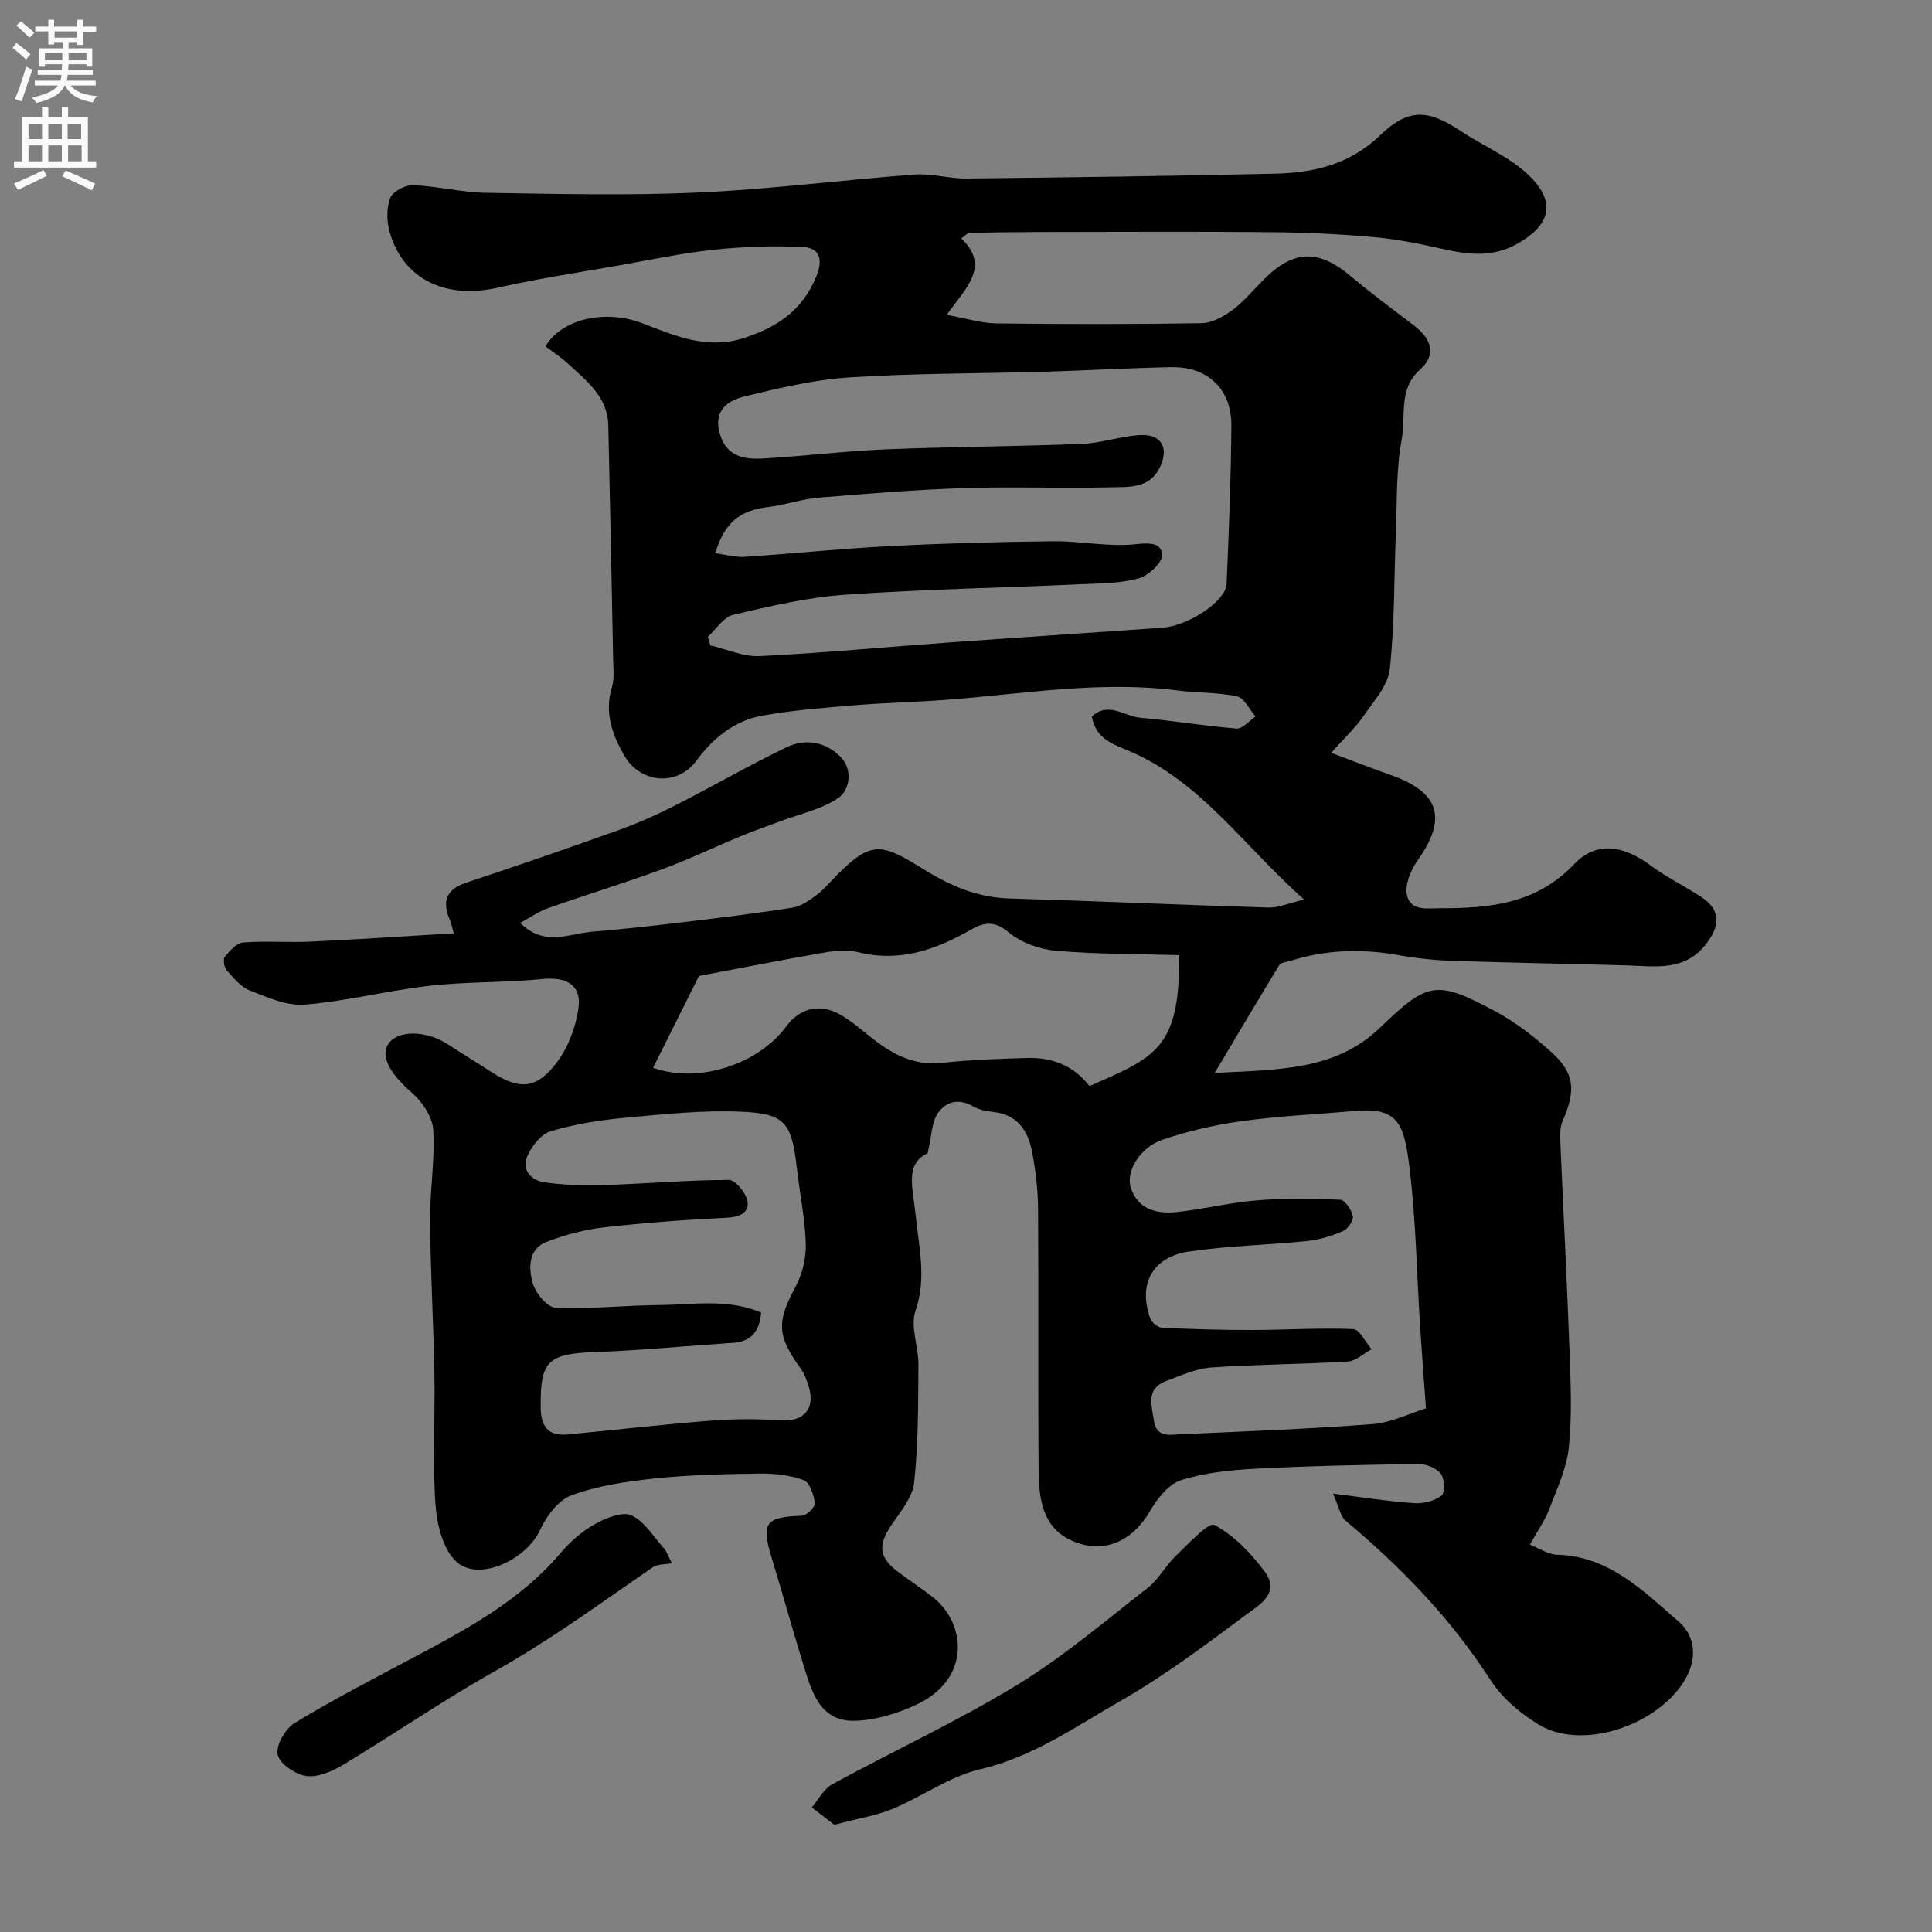 <svg enable-background="new 0 0 400 400" viewBox="0 0 400 400" xmlns="http://www.w3.org/2000/svg"><rect x="0" y="0" width="400" height="400" fill="#808080" stroke="none"/><g fill="#000001"><path d="m275.97 309.24c6.8.84 11.81 1.65 16.85 1.97 1.89.12 4.18-.44 5.63-1.55.75-.57.66-3.49-.13-4.51-.91-1.19-3.02-2.06-4.6-2.04-11.26.15-22.53.38-33.77.97-5.19.27-10.51.81-15.41 2.37-2.57.82-4.92 3.77-6.39 6.32-3.68 6.37-9.72 9.2-16.41 6.13-5.78-2.65-6.65-8.5-6.7-14.08-.16-18.16.01-36.33-.12-54.5-.03-3.92-.49-7.89-1.22-11.75-.83-4.41-3.01-7.86-8.14-8.36-1.42-.14-2.94-.5-4.17-1.19-3.02-1.72-5.7-.89-7.31 1.6-1.2 1.86-1.18 4.5-2.02 8.15-4.82 2.18-3.02 7.38-2.5 12.69.63 6.57 2.35 13.1-.02 19.94-1.12 3.24.64 7.38.61 11.11-.06 8.17-.01 16.37-.89 24.47-.34 3.1-2.9 6.07-4.78 8.87-2.75 4.11-2.51 6.62 1.51 9.63 2.35 1.76 4.81 3.39 7.13 5.19 6.87 5.34 8.02 16.91-3.37 22.25-3.96 1.85-8.51 3.25-12.82 3.35-7.17.15-8.86-5.98-10.55-11.45-2.3-7.44-4.37-14.94-6.64-22.39-2.17-7.14-1.24-8.36 6.24-8.61 1-.03 2.84-1.82 2.73-2.59-.23-1.73-1.07-4.33-2.32-4.79-2.84-1.05-6.08-1.39-9.14-1.35-7.27.1-14.57.26-21.79 1.02-5.8.61-11.73 1.5-17.15 3.48-2.74 1-5.22 4.37-6.54 7.25-2.7 5.91-12.37 10.67-17.12 6.63-2.86-2.43-4.18-7.74-4.48-11.88-.65-8.99-.07-18.06-.23-27.09-.19-10.6-.81-21.2-.9-31.8-.05-6.27 1.05-12.58.65-18.82-.17-2.68-2.29-5.81-4.44-7.67-4.38-3.78-6.62-7.53-4.8-10.15 1.96-2.82 7.81-2.75 12.21.11 3.01 1.96 6.08 3.83 9.09 5.78 5.82 3.77 9.43 3.58 13.66-2.16 2.3-3.12 3.83-7.26 4.36-11.12.66-4.77-2.55-6.46-7.42-5.98-7.72.78-15.55.52-23.26 1.39-8.7.98-17.27 3.19-25.98 3.92-3.7.31-7.71-1.5-11.36-2.92-1.88-.73-3.4-2.6-4.81-4.2-.55-.62-.81-2.27-.39-2.79 1.01-1.24 2.44-2.85 3.81-2.96 4.64-.36 9.33.04 13.99-.18 9.7-.45 19.39-1.11 29.6-1.71-.37-1.3-.49-2.01-.76-2.65-1.65-3.79-1.01-6.39 3.31-7.83 10.5-3.48 20.96-7.09 31.37-10.82 3.96-1.42 7.84-3.11 11.59-5.02 7.84-3.98 15.47-8.39 23.38-12.21 3.97-1.91 8.25-1.11 11.31 2.13 2.43 2.57 1.75 6.7-.48 8.29-3.41 2.42-7.9 3.31-11.93 4.84-2.81 1.06-5.65 2.03-8.42 3.17-5.4 2.24-10.69 4.8-16.17 6.81-7.83 2.87-15.82 5.31-23.7 8.08-1.92.67-3.64 1.91-5.74 3.05 4.99 5.01 10.11 2.2 14.94 1.81 6.21-.5 12.41-1.2 18.59-1.94 7.63-.91 15.25-1.83 22.84-3.03 1.76-.28 3.49-1.5 4.98-2.62 1.58-1.19 2.86-2.78 4.28-4.19 7.09-7.08 9.11-6.6 17.93-1.11 5.6 3.48 11.14 5.82 17.76 6.02 17.87.53 35.74 1.34 53.61 1.88 2.03.06 4.1-.89 7.36-1.65-12.52-11.14-21.31-24.33-35.96-30.65-3.53-1.52-7.15-2.53-7.98-7.23 3.35-3.22 6.73-.06 10.01.23 6.67.58 13.29 1.72 19.96 2.24 1.23.1 2.61-1.62 3.92-2.5-1.27-1.45-2.33-3.83-3.84-4.16-3.98-.87-8.18-.69-12.26-1.22-16.19-2.09-32.16.76-48.21 1.95-6.26.46-12.54.59-18.8 1.11-6.36.53-12.76 1.02-19.04 2.15-5.72 1.03-10.17 4.64-13.56 9.25-4.19 5.7-11.74 4.45-14.8-.69-2.56-4.29-4.4-9.05-2.76-14.42.56-1.84.29-3.96.26-5.95-.31-16.1-.62-32.2-1-48.3-.14-5.96-4.56-9.24-8.4-12.82-1.42-1.32-3.09-2.38-4.61-3.53 3.46-5.82 12.53-7.66 20.04-4.79 6.65 2.55 13.27 5.5 20.83 3.13 7.03-2.21 12.42-5.79 15.27-12.99 1.46-3.71.38-5.8-2.98-5.94-6.1-.26-12.28-.06-18.35.59-6.63.71-13.19 2.11-19.77 3.27-8.34 1.47-16.72 2.74-24.97 4.59-10.74 2.43-19.51-1.74-22.31-11.47-.64-2.22-.7-5.01.1-7.11.51-1.34 3.12-2.71 4.73-2.65 5.05.19 10.06 1.5 15.1 1.58 14.66.23 29.35.6 43.99-.06 14.92-.67 29.79-2.61 44.7-3.72 3.56-.27 7.19.85 10.79.82 21.27-.23 42.54-.52 63.8-1 8.08-.18 15.54-1.88 21.84-7.95 5.9-5.69 10.01-5.34 16.69-.88 4.58 3.05 9.91 5.24 13.85 8.93 6.48 6.07 4.24 10.82-2.11 14.4-4.95 2.79-9.88 2.33-15.07 1.17-4.77-1.07-9.59-2.08-14.45-2.52-7.07-.64-14.19-.97-21.3-1.04-15.7-.15-31.4-.06-47.1-.04-5.18.01-10.36.07-15.54.17-.4.01-.79.53-1.68 1.17 6.11 5.85.86 10.3-3.02 15.82 4.07.73 7.18 1.73 10.3 1.77 14.16.17 28.33.19 42.49-.05 2.16-.04 4.55-1.37 6.37-2.72 2.38-1.77 4.31-4.15 6.43-6.27 6.29-6.29 11.4-6.37 18.21-.62 4.12 3.48 8.47 6.69 12.77 9.95 4 3.04 4.84 6.24 1.32 9.38-4.41 3.92-2.79 9.57-3.69 14.36-1.18 6.27-.94 12.83-1.21 19.26-.39 9.43-.23 18.92-1.26 28.28-.38 3.41-3.32 6.64-5.44 9.72-1.63 2.37-3.8 4.37-6.69 7.61 4.78 1.79 8.45 3.24 12.18 4.54 10.28 3.59 11.92 8.99 5.7 17.76-1.39 1.96-2.64 4.92-2.21 7.08.69 3.51 4.29 2.79 7.08 2.8 10.19.01 19.79-.95 27.56-9.13 4.58-4.82 10.14-3.93 15.86.3 3.26 2.42 6.97 4.23 10.38 6.45 4 2.61 4.08 5.77 1.25 9.56-4.5 6.02-10.68 4.82-16.76 4.65-11.97-.35-23.95-.53-35.93-.94-3.76-.13-7.54-.52-11.24-1.19-7.58-1.36-15.02-1.13-22.38 1.22-.77.24-1.9.29-2.22.82-4.28 6.99-8.44 14.06-13.39 22.36 13.31-.72 24.99-.48 34.21-9.35 9.91-9.52 11.61-9.96 23.75-3.49 4.14 2.21 7.98 5.18 11.51 8.31 5.05 4.48 5.39 8.03 2.56 14.49-.5 1.15-.54 2.59-.49 3.88.62 14.53 1.39 29.06 1.92 43.59.24 6.69.55 13.45-.14 20.07-.46 4.39-2.47 8.67-4.09 12.88-.92 2.39-2.46 4.55-3.97 7.28 2.1.82 3.83 2.05 5.59 2.09 10.8.26 17.91 7.52 25.18 13.81 3.31 2.86 4.26 7.59.96 12.67-5.86 9.03-21.07 14.14-30.04 8.61-3.78-2.33-7.52-5.51-9.89-9.2-8.19-12.72-18.49-23.34-30-32.97-1.03-.89-1.28-2.7-2.58-5.57zm-127.9-194.7c2.36.31 4.24.87 6.07.75 10.07-.67 20.12-1.72 30.2-2.23 11.25-.58 22.52-.88 33.79-1 5.59-.06 11.26 1.19 16.77.63 2.9-.3 5.53-.48 5.69 2.19.09 1.6-2.85 4.34-4.88 4.88-3.91 1.05-8.14 1.03-12.24 1.21-16.19.73-32.41 1.03-48.58 2.17-7.76.55-15.48 2.36-23.08 4.14-2 .47-3.53 2.99-5.27 4.56.19.6.38 1.19.56 1.79 3.41.79 6.86 2.38 10.23 2.21 13.15-.65 26.27-1.9 39.4-2.84 14.62-1.05 29.25-2 43.88-3.03 5.47-.38 13.2-5.52 13.35-9.1.46-10.92.91-21.86.98-32.79.05-7.52-4.92-12.2-12.42-12.06-8.77.17-17.53.69-26.3.94-13.43.39-26.88.31-40.28 1.17-7.25.46-14.47 2.18-21.56 3.89-3.46.83-6.71 2.72-5.4 7.6 1.34 4.98 5.14 5.54 9.19 5.3 8.37-.49 16.71-1.53 25.09-1.88 13.59-.55 27.19-.6 40.78-1.14 4.04-.16 8.03-1.62 12.07-1.82 4.5-.23 6.02 2.88 3.91 6.91-2.2 4.2-6.33 3.81-9.91 3.9-10.19.26-20.4-.17-30.59.17-10.06.33-20.12 1.15-30.16 1.99-3.39.28-6.69 1.48-10.08 1.89-6.08.73-9.14 3.03-11.21 9.6zm147.16 177.06c-.48-6.65-.88-11.88-1.22-17.12-.69-10.86-.85-21.78-2.17-32.56-1.1-8.96-2.14-12.71-11.16-11.92-7.84.69-15.73 1.04-23.53 2.11-5.59.77-11.2 2.05-16.53 3.88-4.63 1.58-7.6 6.59-6.5 9.93 1.49 4.54 5.44 5.45 9.53 5.02 5.51-.58 10.94-1.96 16.45-2.41 5.77-.47 11.61-.39 17.4-.14.96.04 2.33 2.09 2.58 3.4.17.9-1.01 2.65-2 3.08-2.34 1.01-4.89 1.81-7.41 2.07-8.17.84-16.42.97-24.53 2.18-7.57 1.13-10.54 6.76-8.01 13.82.31.86 1.58 1.91 2.45 1.95 6.21.3 12.42.48 18.64.47 6.99-.01 13.98-.48 20.95-.19 1.32.06 2.54 2.72 3.8 4.18-1.64.88-3.24 2.43-4.93 2.54-9.42.57-18.87.57-28.28 1.23-3.13.22-6.22 1.67-9.24 2.77-4.24 1.55-3.15 4.77-2.64 8.12.56 3.62 2.98 3.06 5.18 2.96 13.36-.61 26.74-1.1 40.08-2.12 3.87-.29 7.61-2.19 11.09-3.25zm-137.64-19.85c-.35 4.03-2.15 6.03-5.85 6.27-9.52.62-19.02 1.57-28.55 1.91-9.75.34-11.35 1.82-11.25 11.44.04 4 1.54 6 5.6 5.62 9.8-.93 19.58-2.07 29.38-2.84 4.83-.38 9.73-.43 14.56-.08 4.95.35 7.45-2.37 5.9-7.2-.39-1.21-.84-2.47-1.58-3.49-5-6.88-5-9.68-1.09-16.97 1.4-2.61 2.2-5.9 2.12-8.85-.15-5.2-1.23-10.38-1.83-15.57-1.09-9.47-2.33-11.41-11.4-11.82-8.06-.37-16.2.52-24.27 1.26-5.17.48-10.39 1.31-15.34 2.79-1.99.59-3.92 3.1-4.83 5.19-1.24 2.83.87 5 3.51 5.37 4.13.59 8.37.7 12.56.57 8.56-.27 17.11-1.05 25.67-1.06 1.36 0 3.59 2.74 3.87 4.46.37 2.28-1.61 3.23-4.23 3.36-8.54.42-17.08 1.04-25.57 2.01-3.98.45-7.97 1.54-11.73 2.96-3.91 1.47-3.8 5.44-2.98 8.48.56 2.09 3.03 5.12 4.75 5.19 7.24.32 14.52-.51 21.79-.56 6.83-.06 13.82-1.38 20.79 1.56zm67.97-46.89c13.62-5.98 18.76-7.71 18.57-27.11-8.5-.25-17.06-.18-25.56-.91-3.35-.29-7.13-1.65-9.68-3.77-2.95-2.45-5.06-2.21-7.91-.57-7.23 4.14-14.74 6.79-23.31 4.64-2.18-.55-4.68-.32-6.95.07-8.68 1.5-17.32 3.21-26.01 4.85-2.97 5.94-6.21 12.42-9.5 19.01 9.47 3.39 21.85-.77 27.56-8.55 2.8-3.8 6.99-4.85 11.12-2.5 2.11 1.2 4.02 2.8 5.92 4.34 4.44 3.59 9.04 6.35 15.19 5.69 5.9-.63 11.85-.86 17.79-1.01 5.13-.13 9.56 1.63 12.77 5.82z"/><path d="m172.74 377.8c-1.32-1.02-2.99-2.3-4.66-3.59 1.38-1.62 2.45-3.82 4.19-4.77 12.68-6.92 25.85-13.01 38.17-20.51 9.58-5.83 18.24-13.21 27.13-20.14 2.29-1.78 3.72-4.61 5.85-6.65 2.58-2.46 6.79-7.05 8.01-6.41 4.07 2.15 7.6 5.87 10.42 9.66 3.36 4.51-1.31 7.02-4.01 9.03-8.33 6.2-16.7 12.5-25.69 17.64-9.36 5.35-18.24 11.68-29.2 14.24-6.31 1.47-11.96 5.63-18.08 8.18-3.41 1.42-7.18 2-12.13 3.32z"/><path d="m139.12 323.65c-1.34.26-2.95.13-3.99.84-10.7 7.37-21.17 15.04-32.55 21.44-10.74 6.03-20.92 13.05-31.48 19.42-2.26 1.36-5.22 2.67-7.64 2.35-2.27-.3-5.56-2.52-5.97-4.42-.41-1.92 1.61-5.41 3.55-6.58 8.06-4.89 16.46-9.22 24.79-13.65 11.03-5.86 21.97-11.77 30.25-21.54 1.99-2.35 4.46-4.51 7.14-6 2.25-1.25 5.72-2.64 7.57-1.75 2.81 1.36 4.68 4.65 6.94 7.12.47.92.93 1.85 1.39 2.77z"/></g><path d="m2.6 9.9.8-1c.9.7 1.9 1.4 2.9 2.3l-.9 1.1c-1.1-1-2-1.8-2.8-2.4zm.5 10.6c.9-2.1 1.6-4.3 2.3-6.7.4.2.8.4 1.3.6-.7 2.1-1.5 4.3-2.2 6.6zm.3-15.2.9-.9c1 .8 2 1.6 2.8 2.4l-1 1c-.9-.9-1.8-1.7-2.7-2.5zm12.6-1.2h1.2v1.4h2.7v1.1h-2.7v2.7h-1.2v-.6h-1.8v1.3h4.9v3.8h-1.2v-.5h-3.7c0 .4-.1.9-.1 1.2h5.1v1h-5.2c0 .5-.1.9-.2 1.2h6v1h-5.2c1.1 1.3 2.9 2 5.5 2.2-.4.4-.7.8-.9 1.3-2.9-.5-4.8-1.6-5.7-3.5h-.1c-.8 1.7-2.7 2.9-5.9 3.6-.2-.4-.6-.8-.9-1.1 2.8-.6 4.6-1.4 5.4-2.5h-4.8v-1h5.3c.1-.3.2-.7.2-1.2h-4.9v-1h5c0-.4 0-.8.1-1.2h-3.6v.5h-1.2v-3.8h4.9v-1.3h-1.8v.5h-1.2v-2.7h-2.7v-1h2.7v-1.4h1.2v1.4h4.8zm-6.7 8.3h3.6c0-.4 0-.9 0-1.4h-3.6zm1.9-4.6h4.8v-1.3h-4.7v1.3zm6.7 3.2h-3.7v1.4h3.7v-2.4z" fill="#fafafb"/><path d="m8.7 22.1h1.3v2.2h2.8v-2.2h1.3v2.2h4.1v9.1h1.7v1.3h-17v-1.3h1.7v-9.1h4.1zm.3 13.1.7 1.2c-1.8.9-3.8 1.9-6 2.9-.2-.4-.5-.8-.8-1.3 2.3-1 4.4-1.9 6.1-2.8zm-3.1-6.4h2.8v-3.2h-2.8zm0 4.6h2.8v-3.3h-2.8zm4.1-4.6h2.8v-3.2h-2.8zm0 4.6h2.8v-3.3h-2.8zm3.6 1.9c2.1.9 4.1 1.8 6.1 2.7l-.7 1.4c-2.2-1.1-4.2-2-6.1-2.9zm3.2-9.7h-2.8v3.2h2.8zm-2.7 7.8h2.8v-3.3h-2.8z" fill="#fafafb"/></svg>